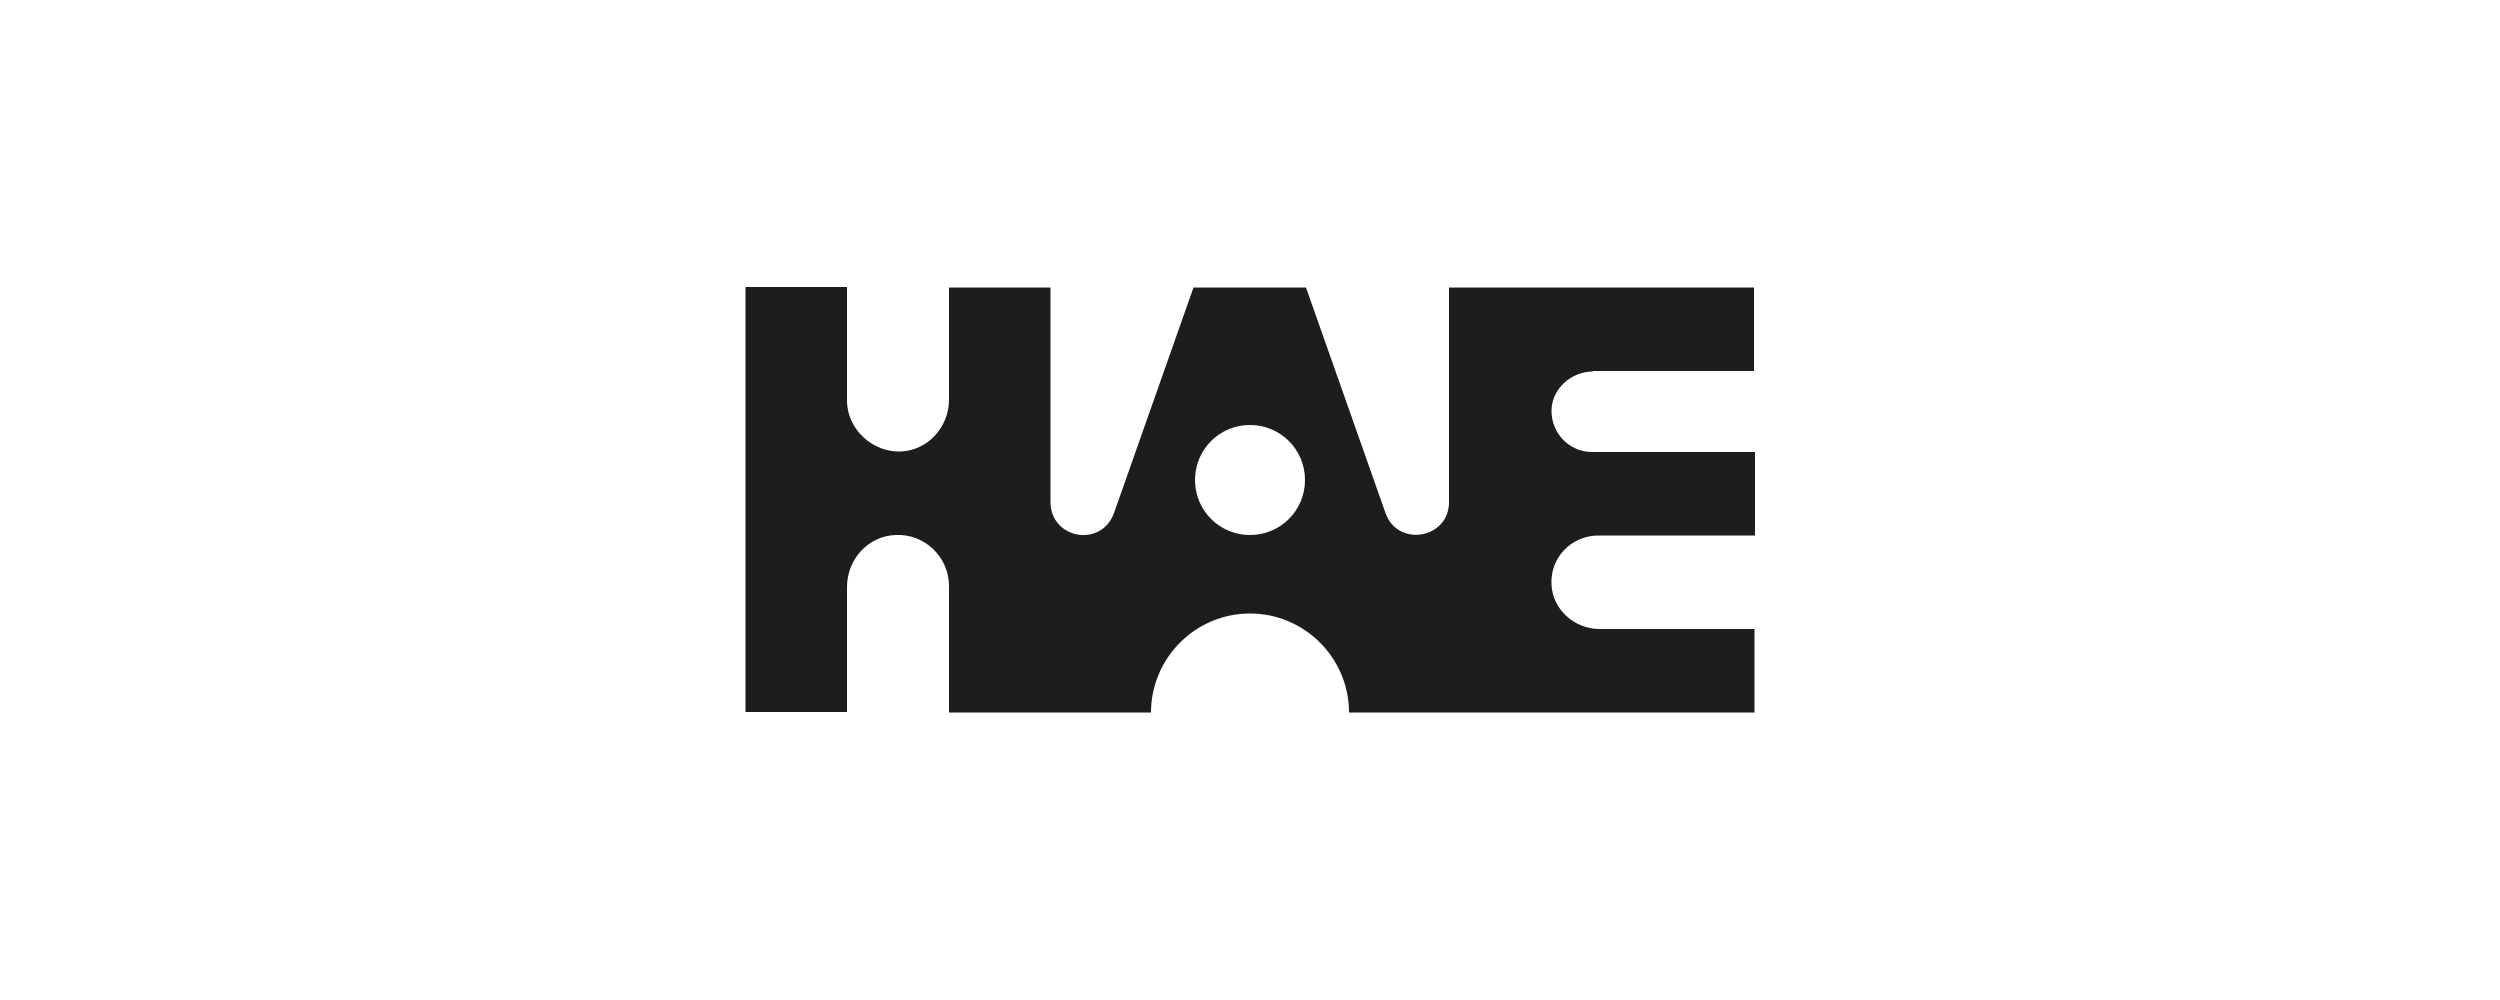 <?xml version="1.0" encoding="UTF-8"?>
<svg id="Ebene_1" xmlns="http://www.w3.org/2000/svg" version="1.1" viewBox="0 0 500 200">
  <!-- Generator: Adobe Illustrator 29.1.0, SVG Export Plug-In . SVG Version: 2.1.0 Build 142)  -->
  <defs>
    <style>
      .st0 {
        fill: #1d1d1b;
      }
    </style>
  </defs>
  <path class="st0" d="M318.5,74.2h32.3s0-16.7,0-16.7h-61v42.9c0,7.4-10.3,9.1-12.7,2.2l-15.9-45.1h-22.5l-15.9,45.1c-2.5,7-12.7,5.2-12.7-2.2v-42.9h-20.3v22.4c0,5.5-4.2,10.2-9.7,10.4s-10.7-4.4-10.7-10.2v-22.7h-20.3v85h20.3v-25c0-5.5,4.2-10.2,9.7-10.4,5.8-.3,10.7,4.4,10.7,10.2v25.3h40.4c0-10.9,8.9-19.8,19.8-19.8h0c10.9,0,19.8,8.9,19.8,19.8h0s20.1,0,20.1,0h61v-16.7h-31c-5,0-9.4-3.9-9.6-8.9-.3-5.4,4-9.8,9.4-9.8h31.3v-16.7h-32.6c-4.5,0-8.1-3.7-8.1-8.2,0-4.4,3.9-7.9,8.3-7.9ZM250,107c-6.1,0-11-4.9-11-11s4.9-11,11-11,11,4.9,11,11-4.9,11-11,11Z"/>
</svg>